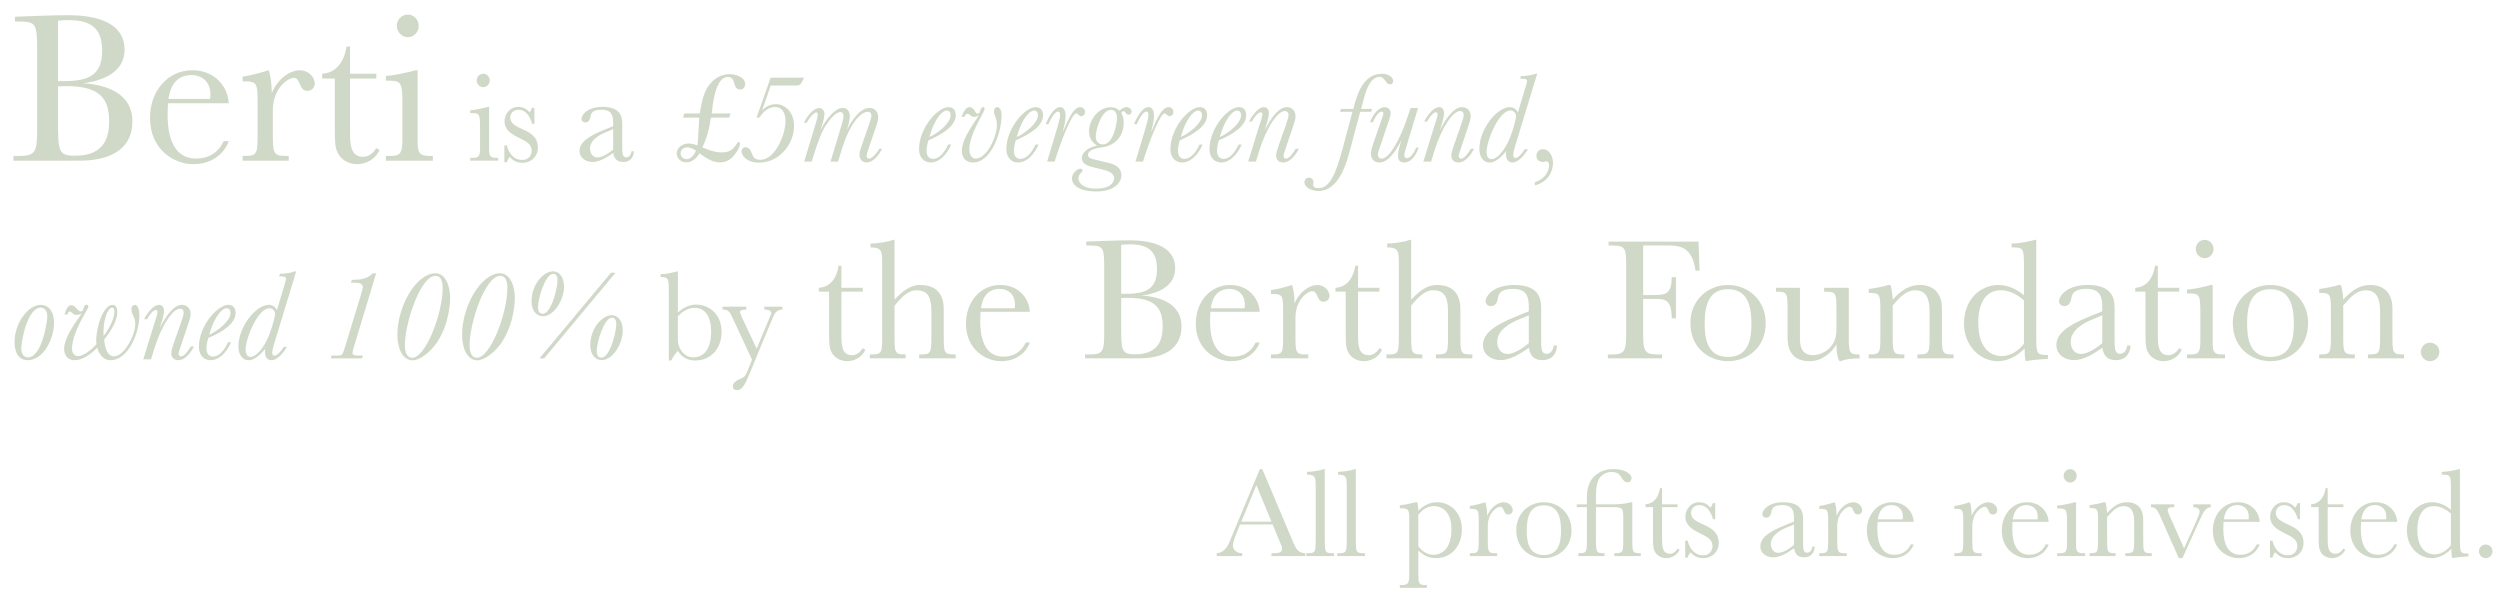 <?xml version="1.0" encoding="utf-8"?>
<!-- Generator: Adobe Illustrator 16.0.0, SVG Export Plug-In . SVG Version: 6.00 Build 0)  -->
<!DOCTYPE svg PUBLIC "-//W3C//DTD SVG 1.1//EN" "http://www.w3.org/Graphics/SVG/1.1/DTD/svg11.dtd">
<svg version="1.1" id="Layer_1" xmlns:x="http://ns.adobe.com/Extensibility/1.0/" xmlns:i="http://ns.adobe.com/AdobeIllustrator/10.0/" xmlns:graph="http://ns.adobe.com/Graphs/1.0/"
	 xmlns="http://www.w3.org/2000/svg" xmlns:xlink="http://www.w3.org/1999/xlink" x="0px" y="0px" width="1190.515px"
	 height="282.604px" viewBox="0 0 1190.515 282.604" enable-background="new 0 0 1190.515 282.604" xml:space="preserve">
<g>
	<path fill="#D0D9C8" d="M6.404,76.527v-2.278h2.589c8.698,0,8.698-2.277,8.698-15.531V25.272c0-15.015-0.311-15.015-10.562-15.015
		V7.979c7.352-0.311,18.224-0.725,24.126-0.725c3.935,0,28.061-0.828,28.061,16.36c0,13.15-15.221,15.429-19.777,16.05
		c11.494,0.621,23.505,5.074,23.505,18.018c0,15.117-13.254,18.845-25.266,18.845H6.404z M27.631,38.63
		c13.15,0.311,21.02-1.657,21.02-14.497c0-12.425-7.248-15.532-21.02-14.289V38.63z M27.631,56.439c0,15.739,0,17.706,8.284,17.706
		c15.222,0,16.05-10.872,16.05-16.566c0-11.08-4.763-17.5-24.333-16.465V56.439z"/>
	<path fill="#D0D9C8" d="M80.021,49.191c-0.104,1.449-0.207,3.106-0.207,4.866c0,5.281,0.207,21.434,13.565,21.434
		c2.278,0,9.319-0.207,13.15-8.283h2.382c-0.311,1.449-4.349,10.977-16.878,10.977c-9.112,0-20.606-6.938-20.606-22.056
		c0-12.84,8.491-22.677,20.192-22.677c10.769,0,16.981,7.973,17.292,15.739H80.021z M100.006,47.12
		c0.104-0.621,0.207-1.139,0.207-2.07c0-6.834-4.867-9.32-9.009-9.32c-9.215,0-10.562,8.699-10.976,11.391H100.006z"/>
	<path fill="#D0D9C8" d="M129.928,62.341c0,10.562,0,11.908,6.109,11.908h1.45v2.278h-21.952v-2.278
		c7.145,0,7.145-0.414,7.145-11.908v-11.7c0-11.493,0-11.907-7.145-11.907v-2.278c4.659-0.622,10.044-2.278,11.701-2.796
		l0.725-0.207c0.518,1.656,1.45,4.971,1.45,10.873c3.21-7.663,9.423-10.873,13.254-10.873c4.763,0,7.248,3.831,7.248,6.316
		c0,1.863-1.45,3.521-3.417,3.521c-2.485,0-3.21-2.071-3.624-3.106c-0.518-1.139-1.243-3.106-2.899-3.106
		c-2.899,0-10.044,4.97-10.044,15.532V62.341z"/>
	<path fill="#D0D9C8" d="M166.684,37.387v25.059c0,5.694,0,12.218,6.212,12.218c3.521,0,5.385-2.795,6.316-4.142l1.553,0.933
		c-3.21,6.73-10.044,6.73-10.769,6.73c-3.832,0-7.456-2.071-9.009-5.074c-1.346-2.485-1.553-4.66-1.553-12.219V37.387h-6.005v-2.278
		c4.556-0.207,10.044-3.209,11.597-12.943h1.657v12.943h12.529v2.278H166.684z"/>
	<path fill="#D0D9C8" d="M198.885,62.341c0,9.01-0.725,11.908,5.695,11.908h1.553v2.278h-22.366v-2.278h1.76
		c4.66,0,6.109-0.621,6.109-7.869V49.812c0-11.39-0.621-11.39-7.869-11.39v-2.278c3.106-0.104,9.733-1.45,14.082-2.692h1.036V62.341
		z M194.225,6.944c2.899,0,5.177,2.485,5.177,5.385c0,2.898-2.278,5.384-5.177,5.384s-5.281-2.485-5.281-5.384
		C188.944,9.43,191.222,6.944,194.225,6.944z"/>
</g>
<g>
	<path fill="#D0D9C8" d="M232.918,68.086c0,5.36-0.431,7.086,3.389,7.086h0.924v1.355h-13.309v-1.355h1.047
		c2.773,0,3.635-0.37,3.635-4.683v-9.858c0-6.778-0.37-6.778-4.683-6.778v-1.355c1.849-0.061,5.792-0.862,8.38-1.602h0.616V68.086z
		 M230.146,35.122c1.725,0,3.081,1.479,3.081,3.204s-1.355,3.204-3.081,3.204s-3.143-1.479-3.143-3.204
		S228.359,35.122,230.146,35.122z"/>
	<path fill="#D0D9C8" d="M240.188,69.195h1.17c0.616,2.958,2.896,6.962,7.271,6.962c3.943,0,4.56-3.266,4.56-4.374
		c0-3.204-2.711-4.498-5.977-6.101c-2.958-1.479-6.962-3.45-6.962-7.947c0-2.958,2.218-6.84,6.593-6.84
		c2.218,0,3.943,0.924,5.36,2.588c0.493-0.555,1.109-2.033,1.171-2.156h1.109v7.641h-1.109c-0.493-2.342-2.465-6.717-6.408-6.717
		c-2.649,0-4.005,1.972-4.005,3.759c0,2.834,2.958,4.189,5.792,5.483c3.266,1.479,7.394,3.389,7.394,8.75
		c0,4.189-3.081,7.27-7.455,7.27c-3.204,0-4.621-1.416-6.039-2.771c-0.616,0.678-1.17,1.971-1.294,2.525h-1.17V69.195z"/>
	<path fill="#D0D9C8" d="M301.862,72.029c-0.123,2.772-1.664,5.114-5.052,5.114c-4.005,0-4.498-2.834-4.806-4.312
		c-3.019,2.156-6.531,4.312-9.92,4.312c-2.773,0-6.1-1.664-6.1-5.237c0-3.513,2.834-6.47,11.337-9.92l4.683-1.91v-1.232
		c0-3.636-0.555-6.593-5.607-6.593c-2.157,0-4.621,0.493-5.052,2.649c-0.247,1.294-0.555,3.389-2.588,3.389
		c-0.924,0-1.849-0.616-1.849-1.726c0-1.663,2.465-5.668,10.043-5.668c9.365,0,9.365,5.607,9.365,8.626v9.981
		c0,3.574,0,5.422,1.91,5.422c0.739,0,2.095-0.369,2.526-2.896H301.862z M292.004,61.493l-3.266,1.355
		c-3.204,1.294-7.764,3.759-7.764,7.887c0,2.156,1.171,4.252,3.574,4.252c2.773,0,6.408-2.896,7.456-3.759V61.493z"/>
</g>
<g>
	<path fill="#D0D9C8" d="M332.605,62.726l0.37-6.716h-7.702l0.554-1.972h7.394c0.678-3.82,1.294-7.764,3.019-11.215
		c2.28-4.436,6.162-7.516,11.337-7.516c2.711,0,7.271,1.416,7.271,4.744c0,1.232-0.863,2.588-2.218,2.588
		c-4.251,0-1.664-5.977-6.039-5.977c-5.977,0-7.147,13-7.702,17.375h8.934l-0.555,1.972h-8.749
		c-0.678,4.929-1.849,9.735-4.067,14.171c2.958,1.232,6.039,2.403,9.243,2.403c6.469,0,6.777-4.929,8.071-4.929
		c0.431,0,0.616,0.246,0.616,0.615c0,1.479-0.924,3.081-1.725,4.252c-1.849,2.896-4.251,4.806-7.825,4.806
		c-3.697,0-6.839-2.218-9.735-4.313c-1.417,2.342-3.512,4.313-6.408,4.313c-2.465,0-4.437-1.972-4.437-4.313
		c0-2.896,3.02-4.682,5.607-4.682c1.479,0,2.896,0.492,4.313,0.862L332.605,62.726z M327.307,70.181
		c-1.726,0-3.204,1.048-3.204,2.896c0,1.602,1.355,2.711,2.834,2.711c2.28,0,3.635-2.156,4.498-4.005
		C330.141,70.981,328.909,70.181,327.307,70.181z"/>
</g>
<g>
	<path fill="#D0D9C8" d="M360.269,56.01l6.716-19.039h15.896c-1.602,3.759-2.156,3.759-4.128,3.759h-11.707l-4.128,11.83
		c1.047-1.109,3.204-2.958,6.593-2.958c4.251,0,8.626,3.696,8.626,10.352c0,8.749-7.086,17.499-16.698,17.499
		c-6.1,0-8.318-3.574-8.318-5.423c0-0.862,0.616-1.91,1.91-1.91c1.848,0,2.587,1.787,3.204,3.39c0.801,2.094,1.91,2.588,3.882,2.588
		c6.839,0,11.953-11.646,11.953-18.608c0-1.663-0.493-6.531-5.052-6.531c-1.294,0-4.436,0.432-7.394,5.053H360.269z"/>
	<path fill="#D0D9C8" d="M420.034,70.858c-1.602,3.451-4.56,6.531-7.394,6.531c-1.294,0-3.327-0.924-3.327-3.635
		c0-1.232,0.37-2.403,0.678-3.389l4.005-11.584c0.493-1.417,0.986-2.957,0.986-3.635c0-1.295-0.801-1.91-1.725-1.91
		c-1.541,0-3.635,1.17-5.854,4.066c-2.218,2.896-4.621,7.517-6.716,14.418l-1.602,5.236h-3.574l4.868-16.143
		c0.801-2.711,1.294-4.189,1.294-5.668c0-1.355-0.801-1.787-1.417-1.787c-2.218,0-4.929,3.266-6.901,6.223
		c-1.54,2.342-3.019,5.237-5.915,14.418l-0.924,2.957h-3.574l5.607-18.484c0.185-0.678,0.862-2.711,0.862-3.943
		c0-0.308,0-0.985-0.554-0.985c-0.616,0-2.465,0.862-4.683,4.929h-1.356c2.157-4.498,5.299-7.023,7.271-7.023
		c1.047,0,2.526,0.739,2.526,2.896c0,1.603-0.986,4.868-1.91,7.702c2.773-5.607,7.086-10.659,10.536-10.659
		c1.91,0,3.451,1.231,3.451,4.066c0,1.294-0.801,4.929-1.479,6.593c2.218-4.498,6.285-10.659,10.844-10.659
		c2.034,0,4.128,1.417,4.128,4.313c0,1.786-0.616,3.512-0.863,4.189l-3.635,10.659c-0.37,1.171-0.986,2.649-0.986,3.636
		c0,0.615,0.37,1.355,1.109,1.355c1.109,0,3.019-1.541,4.929-4.684H420.034z"/>
	<path fill="#D0D9C8" d="M452.994,68.825c-2.157,4.93-5.73,8.564-9.797,8.564c-2.464,0-5.545-1.663-5.545-6.469
		c0-9.612,8.626-19.902,14.048-19.902c3.081,0,3.451,2.773,3.451,3.82c0,5.114-6.408,9.181-13.001,11.953
		c-0.431,1.232-0.924,3.512-0.924,4.991c0,3.882,2.773,3.882,3.081,3.882c2.896,0,5.422-2.896,7.209-6.84H452.994z M452.686,54.9
		c0-1.91-1.17-2.28-1.91-2.28c-1.848,0-5.73,3.636-8.195,12.632C446.648,63.465,452.686,58.597,452.686,54.9z"/>
	<path fill="#D0D9C8" d="M457.921,55.702c0.924-2.835,2.218-4.684,3.881-4.684c1.356,0,2.218,1.541,2.65,2.219
		c0.308,0.615,0.554,0.862,1.17,0.862c0.678,0,0.924-0.616,1.109-1.232c0.246-0.739,0.555-1.849,1.479-1.849
		c0.185,0,0.678,0.123,0.678,0.678c0,0.986-1.294,3.02-1.787,4.006c-2.033,3.881-5.483,10.289-5.483,15.403
		c0,3.389,1.849,4.437,2.958,4.437c5.175,0,10.167-10.044,10.167-16.144c0-1.417-0.246-2.649-0.862-4.128
		c-0.247-0.617-0.555-1.232-0.555-2.156c0-0.925,0.493-2.096,1.602-2.096c0.986,0,2.033,1.171,2.033,3.943
		c0,7.518-4.621,22.428-13.617,22.428c-2.896,0-5.299-1.787-5.299-5.545c0-6.47,7.024-14.604,8.072-17.006
		c-0.801,0.555-1.417,0.801-2.218,0.801c-1.232,0-1.417-0.432-1.787-0.739c-0.308-0.247-0.739-0.678-1.355-0.678
		c-0.924,0-1.355,0.925-1.602,1.479H457.921z"/>
	<path fill="#D0D9C8" d="M494.58,68.825c-2.156,4.93-5.73,8.564-9.797,8.564c-2.465,0-5.545-1.663-5.545-6.469
		c0-9.612,8.626-19.902,14.048-19.902c3.081,0,3.45,2.773,3.45,3.82c0,5.114-6.407,9.181-13.001,11.953
		c-0.431,1.232-0.924,3.512-0.924,4.991c0,3.882,2.772,3.882,3.081,3.882c2.896,0,5.422-2.896,7.209-6.84H494.58z M494.272,54.9
		c0-1.91-1.171-2.28-1.91-2.28c-1.849,0-5.73,3.636-8.195,12.632C488.233,63.465,494.272,58.597,494.272,54.9z"/>
	<path fill="#D0D9C8" d="M497.967,59.151c1.171-3.019,3.759-8.133,6.962-8.133c1.355,0,2.526,1.171,2.526,4.189
		c0,2.588-0.985,6.039-1.417,7.887c1.849-4.189,4.744-12.076,8.318-12.076c1.417,0,2.341,1.048,2.341,2.279
		c0,1.232-0.862,2.034-1.786,2.034c-0.678,0-0.986-0.308-1.355-0.679c-0.37-0.369-0.555-0.678-0.986-0.678
		c-2.279,0-7.641,14.48-9.365,19.902l-0.986,3.08h-3.573l4.066-13.555c0.986-3.327,2.095-6.777,2.095-8.503
		c0-0.185,0.123-1.786-0.924-1.786c-1.664,0-3.697,3.819-4.621,6.037H497.967z"/>
	<path fill="#D0D9C8" d="M520.886,79.731c-2.649-0.616-5.729-1.664-5.729-4.437c0-1.786,1.602-4.806,7.332-5.977
		c-2.958-1.663-3.882-4.19-3.882-6.962c0-4.807,4.128-11.275,10.229-11.275c2.464,0,3.512,0.985,4.189,1.602
		c1.171-0.863,2.156-1.664,3.389-1.664c1.109,0,2.465,0.74,2.465,2.156c0,0.617-0.493,1.479-1.417,1.479
		c-0.432,0-0.802-0.184-1.294-0.738c-0.555-0.678-0.616-0.986-1.171-0.986c-0.309,0-0.739,0.369-1.048,0.801
		c0.616,1.048,1.171,2.28,1.171,4.684c0,5.729-3.389,10.844-10.475,11.768c-4.929,0.617-6.531,2.156-6.531,3.512
		c0,1.541,1.541,1.91,3.882,2.465l6.224,1.479c5.052,1.232,5.791,3.943,5.791,5.854c0,3.266-3.08,7.703-12.076,7.703
		c-7.641,0-11.46-2.835-11.46-6.224c0-2.403,2.464-4.621,4.005-4.621c0.554,0,1.047,0.246,1.047,0.801
		c0,0.862-1.972,1.726-1.972,3.759c0,2.095,2.219,4.929,8.134,4.929c7.455,0,8.872-3.204,8.872-4.991
		c0-2.834-3.82-3.758-7.332-4.559L520.886,79.731z M525.199,68.764c5.176,0,6.716-10.659,6.716-12.323
		c0-0.985,0.062-4.128-2.896-4.128c-4.313,0-7.209,9.119-7.209,12.755C521.811,67.84,523.721,68.764,525.199,68.764z"/>
	<path fill="#D0D9C8" d="M540.047,59.151c1.171-3.019,3.759-8.133,6.962-8.133c1.355,0,2.526,1.171,2.526,4.189
		c0,2.588-0.985,6.039-1.417,7.887c1.849-4.189,4.744-12.076,8.318-12.076c1.417,0,2.341,1.048,2.341,2.279
		c0,1.232-0.862,2.034-1.786,2.034c-0.678,0-0.986-0.308-1.355-0.679c-0.37-0.369-0.555-0.678-0.986-0.678
		c-2.279,0-7.641,14.48-9.365,19.902l-0.986,3.08h-3.573l4.066-13.555c0.986-3.327,2.095-6.777,2.095-8.503
		c0-0.185,0.123-1.786-0.924-1.786c-1.664,0-3.697,3.819-4.621,6.037H540.047z"/>
	<path fill="#D0D9C8" d="M572.701,68.825c-2.156,4.93-5.73,8.564-9.797,8.564c-2.465,0-5.545-1.663-5.545-6.469
		c0-9.612,8.626-19.902,14.048-19.902c3.081,0,3.45,2.773,3.45,3.82c0,5.114-6.407,9.181-13.001,11.953
		c-0.431,1.232-0.924,3.512-0.924,4.991c0,3.882,2.772,3.882,3.081,3.882c2.896,0,5.422-2.896,7.209-6.84H572.701z M572.394,54.9
		c0-1.91-1.171-2.28-1.91-2.28c-1.849,0-5.73,3.636-8.195,12.632C566.354,63.465,572.394,58.597,572.394,54.9z"/>
	<path fill="#D0D9C8" d="M591.307,68.825c-2.156,4.93-5.73,8.564-9.797,8.564c-2.465,0-5.545-1.663-5.545-6.469
		c0-9.612,8.626-19.902,14.048-19.902c3.081,0,3.45,2.773,3.45,3.82c0,5.114-6.407,9.181-13.001,11.953
		c-0.431,1.232-0.924,3.512-0.924,4.991c0,3.882,2.772,3.882,3.081,3.882c2.896,0,5.422-2.896,7.209-6.84H591.307z M590.999,54.9
		c0-1.91-1.171-2.28-1.91-2.28c-1.849,0-5.73,3.636-8.195,12.632C584.96,63.465,590.999,58.597,590.999,54.9z"/>
	<path fill="#D0D9C8" d="M618.538,70.858c-0.801,1.541-3.573,6.531-7.517,6.531c-0.863,0-3.327-0.432-3.327-3.327
		c0-1.231,0.431-2.464,1.417-5.36l3.204-9.119c0.862-2.525,1.294-3.82,1.294-4.867c0-0.616-0.247-1.849-1.787-1.849
		c-1.603,0-3.759,1.849-6.038,5.299c-2.28,3.45-4.498,8.317-6.224,13.987l-1.479,4.805h-3.697l5.484-17.744
		c0.308-0.986,1.294-3.759,1.294-4.744c0-0.247,0-0.986-0.802-0.986c-1.231,0-2.957,2.156-4.189,4.375h-1.417
		c2.649-4.807,5.176-6.84,7.147-6.84c2.033,0,2.341,1.972,2.341,2.896c0,2.095-1.417,6.346-1.972,8.133
		c3.204-6.408,6.84-11.029,10.536-11.029c1.91,0,4.129,1.232,4.129,4.313c0,1.231-0.309,2.279-1.232,5.052l-3.636,10.845
		c-0.308,0.925-0.862,2.403-0.862,3.081s0.493,1.232,1.109,1.232c1.047,0,2.464-0.986,4.683-4.684H618.538z"/>
	<path fill="#D0D9C8" d="M652.979,53.237h-5.237l-4.683,17.561c-1.726,6.592-5.36,20.147-15.219,20.147
		c-2.711,0-6.654-1.355-6.654-4.128c0-1.418,1.047-2.219,2.095-2.219c1.417,0,2.218,1.109,2.218,2.219
		c0,0.369-0.185,0.801-0.185,1.293c0,0.432,0.432,1.479,2.465,1.479c5.237,0,8.071-5.73,11.707-19.286l4.559-17.066h-5.915
		l0.432-1.355h5.915c1.603-6.654,4.621-16.76,13.617-16.76c3.266,0,5.36,1.787,5.36,3.45c0,0.432-0.246,1.603-1.479,1.603
		c-1.355,0-1.849-1.171-2.588-2.096c-0.739-0.924-1.294-1.479-2.342-1.479c-4.56,0-6.593,6.717-7.394,9.797l-1.479,5.484h5.237
		L652.979,53.237z"/>
	<path fill="#D0D9C8" d="M675.59,70.304c-0.493,1.418-2.588,7.086-6.9,7.086c-2.157,0-2.958-1.355-2.958-3.266
		c0-2.156,0.986-5.176,1.664-7.701c-1.294,3.08-5.546,10.967-10.475,10.967c-2.403,0-4.067-1.602-4.067-4.128
		c0-1.663,0.493-3.204,1.356-5.669l3.45-9.92c0.369-1.109,1.108-3.02,1.108-3.512c0-0.432-0.123-1.047-0.801-1.047
		c-0.739,0-2.218,0.678-4.189,5.113h-1.417c1.663-4.312,4.436-7.209,7.023-7.209c0.986,0,2.835,0.555,2.835,2.957
		c0,1.109-0.37,2.096-1.109,4.252l-3.759,11.152c-0.678,1.972-1.171,3.204-1.171,4.189c0,1.541,0.925,1.973,1.787,1.973
		c1.232,0,3.143-1.232,5.299-4.498c2.649-4.006,5.176-9.489,7.887-17.869l0.555-1.725h3.574l-5.237,17.252
		c-0.678,2.342-1.294,4.189-1.294,5.114c0,0.37,0.123,1.479,1.232,1.479c2.279,0,3.943-4.005,4.374-4.991H675.59z"/>
	<path fill="#D0D9C8" d="M701.959,70.858c-0.801,1.541-3.573,6.531-7.517,6.531c-0.863,0-3.327-0.432-3.327-3.327
		c0-1.231,0.431-2.464,1.417-5.36l3.204-9.119c0.862-2.525,1.294-3.82,1.294-4.867c0-0.616-0.247-1.849-1.787-1.849
		c-1.603,0-3.759,1.849-6.038,5.299c-2.28,3.45-4.498,8.317-6.224,13.987l-1.479,4.805h-3.697l5.484-17.744
		c0.308-0.986,1.294-3.759,1.294-4.744c0-0.247,0-0.986-0.802-0.986c-1.231,0-2.957,2.156-4.189,4.375h-1.417
		c2.649-4.807,5.176-6.84,7.147-6.84c2.033,0,2.341,1.972,2.341,2.896c0,2.095-1.417,6.346-1.972,8.133
		c3.204-6.408,6.84-11.029,10.536-11.029c1.91,0,4.129,1.232,4.129,4.313c0,1.231-0.309,2.279-1.232,5.052l-3.636,10.845
		c-0.308,0.925-0.862,2.403-0.862,3.081s0.493,1.232,1.109,1.232c1.047,0,2.464-0.986,4.683-4.684H701.959z"/>
	<path fill="#D0D9C8" d="M727.588,71.044c-1.787,3.143-4.744,6.346-7.209,6.346c-2.218,0-3.573-1.479-3.143-5.36
		c-1.294,1.417-4.374,5.36-7.825,5.36c-3.696,0-4.929-3.635-4.929-6.469c0-9.428,8.318-19.902,14.541-19.902
		c1.664,0,3.081,1.048,3.82,2.526l3.635-12.138c0.309-1.109,0.678-2.342,0.678-2.588c0-1.355-0.801-1.355-3.266-1.355l0.37-1.232
		c2.834,0,5.545-0.555,7.209-1.171l0.555,0.062l-10.598,34.751c-0.493,1.726-0.801,3.019-0.801,3.882
		c0,0.492,0.123,1.479,1.108,1.479c1.109,0,3.143-2.095,4.375-4.189H727.588z M710.274,75.788c2.649,0,6.284-4.066,8.749-10.105
		c1.479-3.635,2.958-9.18,2.958-10.228c0-1.479-1.109-2.835-2.712-2.835c-5.483,0-11.337,14.357-11.337,19.717
		C707.933,72.892,707.933,75.788,710.274,75.788z"/>
</g>
<g>
	<path fill="#D0D9C8" d="M730.919,86.755c5.422-1.663,6.777-6.037,6.777-7.947c0-1.295-0.554-1.973-1.294-1.973
		c-0.246,0-0.492,0.062-0.739,0.123c-0.246,0.124-0.492,0.186-0.862,0.186c-1.232,0-3.143-0.678-3.143-2.896
		c0-2.033,1.417-3.203,3.081-3.203c3.143,0,4.806,3.45,4.806,6.654c0,3.327-1.91,8.811-8.626,10.598V86.755z"/>
</g>
<g>
	<path fill="#D0D9C8" d="M19.559,145.161c2.958,0,6.161,2.465,6.161,8.564c0,8.134-5.299,17.807-12.508,17.807
		c-6.285,0-6.285-7.517-6.285-8.749C6.928,154.28,13.089,145.161,19.559,145.161z M13.336,170.177
		c6.469,0,9.181-16.636,9.181-19.408c0-3.143-1.602-4.252-3.143-4.252c-6.038,0-9.242,14.973-9.242,19.717
		C10.132,167.774,10.933,170.177,13.336,170.177z"/>
	<path fill="#D0D9C8" d="M30.771,149.782c0.123-0.555,0.431-1.663,0.924-2.588c0.493-0.985,1.232-1.849,2.218-1.849
		c1.171,0,1.664,0.616,2.465,1.479c0.801,0.862,1.355,1.479,2.157,1.479c0.862,0,1.047-0.862,1.17-1.232
		c0.308-0.924,0.37-1.91,1.417-1.91c0.616,0,0.986,0.37,0.986,0.863c0,0.492-1.047,2.218-1.664,3.265
		c-5.977,10.167-6.161,15.404-6.161,16.637c0,1.171,0.493,3.635,2.834,3.635c3.635,0,8.441-5.176,8.811-5.668
		c-0.062-0.432-0.123-0.802-0.123-1.603c0-6.839,3.512-17.129,7.763-17.129c1.849,0,2.28,1.91,2.28,3.389
		c0,5.423-4.991,11.522-6.223,13.124c0.247,4.005,1.602,8.011,4.621,8.011c4.929,0,10.167-10.044,10.167-15.527
		c0-1.726-0.493-2.772-0.986-3.82c-0.678-1.417-0.862-2.465-0.862-3.143c0-1.232,0.801-2.033,1.602-2.033
		c0.185,0,2.218,0,2.218,5.114c0,7.948-5.175,21.257-13.74,21.257c-4.806,0-6.223-5.422-6.347-5.977
		c-3.45,3.574-7.332,5.977-10.721,5.977c-4.128,0-5.053-3.389-5.053-5.36c0-4.744,3.943-10.721,8.441-16.944
		c-0.801,0.555-2.033,0.74-2.526,0.74c-0.616,0-1.294-0.186-2.218-1.109c-0.493-0.432-0.678-0.493-0.924-0.493
		c-0.924,0-1.109,1.048-1.232,1.417H30.771z M54.493,148.365c0-0.37,0-1.849-1.109-1.849c-1.849,0-4.498,5.422-4.067,13.494
		C50.611,158.347,54.493,152.802,54.493,148.365z"/>
	<path fill="#D0D9C8" d="M92.383,165.001c-0.801,1.541-3.574,6.531-7.517,6.531c-0.862,0-3.327-0.431-3.327-3.327
		c0-1.232,0.432-2.464,1.417-5.36l3.204-9.119c0.863-2.526,1.294-3.82,1.294-4.867c0-0.616-0.246-1.849-1.787-1.849
		c-1.602,0-3.759,1.849-6.039,5.299c-2.279,3.45-4.498,8.318-6.223,13.986l-1.479,4.807H68.23l5.483-17.745
		c0.308-0.986,1.294-3.759,1.294-4.745c0-0.246,0-0.985-0.801-0.985c-1.232,0-2.958,2.156-4.19,4.375H68.6
		c2.649-4.807,5.176-6.84,7.147-6.84c2.033,0,2.341,1.972,2.341,2.896c0,2.095-1.417,6.346-1.972,8.133
		c3.204-6.408,6.839-11.029,10.536-11.029c1.91,0,4.128,1.232,4.128,4.313c0,1.232-0.308,2.279-1.232,5.052l-3.635,10.845
		c-0.308,0.924-0.863,2.403-0.863,3.081s0.493,1.232,1.109,1.232c1.048,0,2.465-0.986,4.683-4.684H92.383z"/>
	<path fill="#D0D9C8" d="M110.065,162.968c-2.157,4.93-5.73,8.564-9.797,8.564c-2.464,0-5.545-1.663-5.545-6.47
		c0-9.611,8.626-19.901,14.048-19.901c3.081,0,3.451,2.772,3.451,3.82c0,5.114-6.408,9.181-13.001,11.953
		c-0.431,1.232-0.924,3.513-0.924,4.991c0,3.882,2.773,3.882,3.081,3.882c2.896,0,5.422-2.896,7.208-6.84H110.065z M109.757,149.043
		c0-1.91-1.171-2.279-1.91-2.279c-1.848,0-5.73,3.635-8.195,12.631C103.719,157.607,109.757,152.74,109.757,149.043z"/>
	<path fill="#D0D9C8" d="M136.619,165.187c-1.787,3.142-4.744,6.346-7.209,6.346c-2.218,0-3.574-1.479-3.142-5.36
		c-1.294,1.417-4.375,5.36-7.825,5.36c-3.697,0-4.929-3.635-4.929-6.47c0-9.427,8.318-19.901,14.541-19.901
		c1.664,0,3.081,1.048,3.82,2.526l3.635-12.138c0.308-1.109,0.678-2.342,0.678-2.588c0-1.355-0.801-1.355-3.266-1.355l0.37-1.232
		c2.834,0,5.545-0.555,7.209-1.171l0.555,0.062l-10.598,34.751c-0.493,1.726-0.801,3.019-0.801,3.882
		c0,0.493,0.123,1.479,1.109,1.479c1.109,0,3.143-2.095,4.375-4.189H136.619z M119.305,169.931c2.65,0,6.285-4.066,8.75-10.105
		c1.479-3.635,2.958-9.18,2.958-10.228c0-1.479-1.109-2.834-2.711-2.834c-5.484,0-11.337,14.355-11.337,19.717
		C116.963,167.034,116.963,169.931,119.305,169.931z"/>
	<path fill="#D0D9C8" d="M179.13,130.127l-10.906,36.106c-0.801,2.711-0.308,3.081,2.526,3.081h2.095l-0.431,1.355h-14.911
		l0.431-1.355h3.143c1.602,0,2.033-0.185,2.958-3.204l7.887-25.878c0.37-1.232,0.862-2.896,0.862-3.513
		c0-1.91-2.341-2.095-3.82-2.095h-1.849l0.431-1.355c3.389,0,7.456-0.308,9.92-3.143H179.13z"/>
	<path fill="#D0D9C8" d="M207.348,130.127c4.559,0,7.024,5.669,7.024,11.83c0,1.048-0.123,11.584-6.038,20.765
		c-3.081,4.744-8.318,8.872-11.83,8.872c-4.991,0-7.271-6.161-7.271-12.015C189.233,145.346,198.476,130.127,207.348,130.127z
		 M196.319,170.362c6.346,0,14.479-20.949,14.479-33.272c0-0.986,0.062-5.73-3.389-5.73c-7.271,0-14.603,22.675-14.603,32.964
		C192.807,169.253,194.717,170.362,196.319,170.362z"/>
	<path fill="#D0D9C8" d="M238.154,130.127c4.56,0,7.024,5.669,7.024,11.83c0,1.048-0.123,11.584-6.038,20.765
		c-3.081,4.744-8.318,8.872-11.83,8.872c-4.991,0-7.271-6.161-7.271-12.015C220.039,145.346,229.282,130.127,238.154,130.127z
		 M227.125,170.362c6.346,0,14.479-20.949,14.479-33.272c0-0.986,0.062-5.73-3.389-5.73c-7.271,0-14.603,22.675-14.603,32.964
		C223.613,169.253,225.523,170.362,227.125,170.362z"/>
	<path fill="#D0D9C8" d="M263.291,129.203c2.958,0,5.299,2.649,5.299,7.332c0,6.224-4.744,14.048-9.92,14.048
		c-3.574,0-5.545-3.08-5.545-6.962C253.125,134.81,259.286,129.203,263.291,129.203z M258.362,149.413
		c4.251,0,7.147-12.446,7.147-15.959c0-2.402-1.109-3.08-2.033-3.08c-3.697,0-7.271,11.46-7.271,15.958
		C256.206,148.119,256.883,149.413,258.362,149.413z M256.883,170.67l34.073-40.789h2.156l-34.011,40.789H256.883z M291.265,150.091
		c2.957,0,5.299,2.649,5.299,7.332c0,6.223-4.745,14.048-9.92,14.048c-3.573,0-5.545-3.08-5.545-6.962
		C281.098,155.697,287.259,150.091,291.265,150.091z M286.335,170.3c4.251,0,7.147-12.445,7.147-15.958
		c0-2.403-1.109-3.081-2.033-3.081c-3.697,0-7.271,11.461-7.271,15.959C284.179,169.006,284.856,170.3,286.335,170.3z"/>
</g>
<g>
	<path fill="#D0D9C8" d="M318.498,171.655v-32.964c0-5.606,0-6.777-3.943-6.777v-1.355c2.588,0,4.991-0.555,7.825-1.294h0.432
		v19.532c3.265-2.896,6.161-3.759,8.688-3.759c5.545,0,12.138,3.943,12.138,13.124c0,7.271-4.683,13.493-12.569,13.493
		c-2.773,0-5.915-0.801-8.256-4.559c-1.171,1.17-2.465,3.142-3.143,4.559H318.498z M322.811,162.167c0,3.327,2.772,8.01,7.208,8.01
		c5.915,0,8.626-4.929,8.626-12.322c0-6.963-2.773-11.276-7.887-11.276c-3.266,0-5.977,2.033-7.948,4.005V162.167z"/>
	<path fill="#D0D9C8" d="M366.433,151.385c0.431-0.986,0.862-1.91,0.862-2.403c0-1.294-2.218-1.602-3.327-1.602v-1.355h8.626v1.355
		c-3.081,0.185-3.697,1.725-5.237,5.422l-10.967,26.494c-1.602,3.82-3.081,6.531-5.484,6.531c-0.986,0-1.91-0.616-1.91-1.787
		c0-2.033,2.033-2.957,3.142-3.45c2.095-0.924,2.773-1.294,3.635-3.45l2.341-5.854l-9.242-19.84c-1.417-3.02-1.91-4.005-4.806-4.066
		v-1.355h11.337v1.355c-1.541,0.123-3.019,0.185-3.019,1.231c0,0.493,0.739,2.034,1.17,3.02l6.778,14.418L366.433,151.385z"/>
</g>
<g>
	<path fill="#D0D9C8" d="M400.69,138.904v20.328c0,4.62,0,9.912,5.04,9.912c2.856,0,4.368-2.269,5.124-3.36l1.26,0.756
		c-2.604,5.46-8.148,5.46-8.736,5.46c-3.108,0-6.048-1.68-7.308-4.116c-1.092-2.016-1.26-3.779-1.26-9.911v-19.068h-4.872v-1.848
		c3.696-0.168,8.148-2.604,9.408-10.5h1.344v10.5h10.164v1.848H400.69z"/>
	<path fill="#D0D9C8" d="M449.41,159.148c0,9.24,0,9.66,5.712,9.66v1.848h-17.388v-1.848c5.796,0,5.796-0.42,5.796-9.66v-10.836
		c0-7.812-2.352-10.08-7.308-10.08c-3.864,0-7.56,3.948-10.248,7.392v13.524c0,8.988,0,9.66,5.292,9.66v1.848h-17.052v-1.848
		c5.88,0,5.88-0.336,5.88-9.66v-33.516c0-5.88,0-7.812-5.544-7.812v-1.848c3.444,0,8.148-0.756,10.836-1.765h0.588v28.477
		c4.2-4.452,7.812-6.973,12.18-6.973c7.476,0,11.256,3.948,11.256,11.593V159.148z"/>
	<path fill="#D0D9C8" d="M466.965,148.48c-0.084,1.176-0.168,2.52-0.168,3.948c0,4.283,0.168,17.388,11.004,17.388
		c1.848,0,7.56-0.168,10.668-6.72h1.932c-0.252,1.176-3.527,8.903-13.691,8.903c-7.393,0-16.716-5.628-16.716-17.892
		c0-10.416,6.888-18.396,16.38-18.396c8.735,0,13.775,6.469,14.027,12.769H466.965z M483.177,146.801
		c0.084-0.505,0.168-0.925,0.168-1.681c0-5.544-3.948-7.56-7.308-7.56c-7.477,0-8.568,7.056-8.904,9.24H483.177z"/>
	<path fill="#D0D9C8" d="M516.691,170.656v-1.848h2.101c7.056,0,7.056-1.849,7.056-12.601v-27.132c0-12.18-0.252-12.18-8.568-12.18
		v-1.848c5.965-0.252,14.784-0.588,19.572-0.588c3.192,0,22.764-0.673,22.764,13.271c0,10.668-12.348,12.516-16.044,13.02
		c9.324,0.505,19.068,4.116,19.068,14.616c0,12.264-10.752,15.288-20.496,15.288H516.691z M533.912,139.912
		c10.668,0.252,17.052-1.344,17.052-11.76c0-10.08-5.88-12.6-17.052-11.592V139.912z M533.912,154.36c0,12.768,0,14.364,6.72,14.364
		c12.348,0,13.02-8.82,13.02-13.44c0-8.988-3.863-14.195-19.739-13.355V154.36z"/>
	<path fill="#D0D9C8" d="M576.415,148.48c-0.084,1.176-0.168,2.52-0.168,3.948c0,4.283,0.168,17.388,11.004,17.388
		c1.848,0,7.56-0.168,10.668-6.72h1.932c-0.252,1.176-3.527,8.903-13.691,8.903c-7.393,0-16.716-5.628-16.716-17.892
		c0-10.416,6.888-18.396,16.38-18.396c8.735,0,13.775,6.469,14.027,12.769H576.415z M592.627,146.801
		c0.084-0.505,0.168-0.925,0.168-1.681c0-5.544-3.948-7.56-7.308-7.56c-7.477,0-8.568,7.056-8.904,9.24H592.627z"/>
	<path fill="#D0D9C8" d="M616.902,159.148c0,8.567,0,9.66,4.955,9.66h1.177v1.848h-17.809v-1.848c5.796,0,5.796-0.336,5.796-9.66
		v-9.492c0-9.324,0-9.66-5.796-9.66v-1.848c3.78-0.504,8.148-1.848,9.492-2.268l0.588-0.169c0.42,1.345,1.176,4.032,1.176,8.82
		c2.604-6.216,7.645-8.82,10.752-8.82c3.864,0,5.881,3.108,5.881,5.124c0,1.513-1.177,2.856-2.772,2.856
		c-2.016,0-2.604-1.68-2.939-2.52c-0.421-0.925-1.009-2.521-2.353-2.521c-2.352,0-8.147,4.032-8.147,12.6V159.148z"/>
	<path fill="#D0D9C8" d="M646.721,138.904v20.328c0,4.62,0,9.912,5.04,9.912c2.856,0,4.368-2.269,5.124-3.36l1.261,0.756
		c-2.604,5.46-8.148,5.46-8.736,5.46c-3.108,0-6.048-1.68-7.308-4.116c-1.093-2.016-1.261-3.779-1.261-9.911v-19.068h-4.872v-1.848
		c3.696-0.168,8.148-2.604,9.408-10.5h1.344v10.5h10.164v1.848H646.721z"/>
	<path fill="#D0D9C8" d="M695.44,159.148c0,9.24,0,9.66,5.712,9.66v1.848h-17.388v-1.848c5.796,0,5.796-0.42,5.796-9.66v-10.836
		c0-7.812-2.353-10.08-7.309-10.08c-3.863,0-7.56,3.948-10.247,7.392v13.524c0,8.988,0,9.66,5.292,9.66v1.848h-17.053v-1.848
		c5.88,0,5.88-0.336,5.88-9.66v-33.516c0-5.88,0-7.812-5.544-7.812v-1.848c3.444,0,8.148-0.756,10.836-1.765h0.589v28.477
		c4.199-4.452,7.812-6.973,12.18-6.973c7.476,0,11.256,3.948,11.256,11.593V159.148z"/>
	<path fill="#D0D9C8" d="M741.472,164.524c-0.168,3.78-2.268,6.972-6.888,6.972c-5.46,0-6.132-3.864-6.552-5.88
		c-4.116,2.94-8.904,5.88-13.524,5.88c-3.78,0-8.315-2.268-8.315-7.14c0-4.788,3.863-8.82,15.455-13.524l6.385-2.604v-1.68
		c0-4.956-0.756-8.988-7.645-8.988c-2.939,0-6.3,0.672-6.888,3.612c-0.336,1.764-0.756,4.619-3.528,4.619
		c-1.26,0-2.52-0.84-2.52-2.352c0-2.268,3.359-7.729,13.691-7.729c12.769,0,12.769,7.645,12.769,11.761v13.607
		c0,4.872,0,7.393,2.604,7.393c1.008,0,2.856-0.505,3.444-3.948H741.472z M728.032,150.16l-4.452,1.849
		c-4.368,1.764-10.584,5.123-10.584,10.752c0,2.939,1.596,5.796,4.872,5.796c3.779,0,8.735-3.948,10.164-5.124V150.16z"/>
	<path fill="#D0D9C8" d="M809.344,128.908h-1.933c-1.68-11.76-7.644-12.012-14.111-12.012h-10.836V140.5h5.208
		c5.712,0,8.399-0.672,8.399-8.483h2.016v19.571h-2.016c0-9.239-3.36-9.239-8.399-9.239h-5.208v13.859
		c0,10.752,0,12.601,7.14,12.601h1.848v1.848h-25.788v-1.848h1.681c7.056,0,7.056-1.933,7.056-12.601v-30.407
		c0-8.652-0.924-8.904-8.4-8.904v-1.848h42.84L809.344,128.908z"/>
	<path fill="#D0D9C8" d="M822.866,135.712c9.912,0,17.976,7.477,17.976,18.145c0,11.928-8.987,18.144-17.976,18.144
		c-8.484,0-17.892-5.796-17.892-18.228C804.975,143.356,812.87,135.712,822.866,135.712z M822.866,169.984
		c9.996,0,11.172-8.82,11.172-15.876c0-9.072-2.184-16.38-11.172-16.38c-8.82,0-11.088,7.14-11.088,16.296
		C811.778,160.828,812.786,169.984,822.866,169.984z"/>
	<path fill="#D0D9C8" d="M880.406,159.064c0,8.988,0,9.744,5.124,9.744v1.848c-2.856,0-6.721,0.252-8.988,1.344h-0.588
		c-1.344-2.436-1.428-6.132-1.428-8.063c-2.101,3.779-6.721,8.063-12.853,8.063c-9.743,0-10.416-7.728-10.416-11.256v-12.18
		c0-9.156,0-9.66-5.544-9.66v-1.848h11.424v23.268c0,3.528,0,8.82,6.469,8.82c2.268,0,10.92-2.017,10.92-12.013v-8.567
		c0-9.324,0-9.66-5.88-9.66v-1.848h11.76V159.064z"/>
	<path fill="#D0D9C8" d="M900.229,135.712c0.672,1.933,1.009,5.208,1.093,6.973c4.283-4.704,8.063-6.973,12.936-6.973
		c7.728,0,10.5,5.377,10.5,11.005v12.432c0,9.156,0,9.66,5.544,9.66v1.848h-17.22v-1.848c5.796,0,5.796-0.504,5.796-9.66v-10.836
		c0-7.645-2.688-10.08-6.804-10.08c-4.788,0-7.896,4.032-10.752,7.224v13.692c0,9.072,0,9.66,5.544,9.66v1.848h-16.969v-1.848
		c5.544,0,5.544-0.504,5.544-9.66v-9.996c0-9.156,0-9.66-5.544-9.66v-1.848c3.444-0.504,7.812-1.344,9.24-1.933H900.229z"/>
	<path fill="#D0D9C8" d="M963.817,127.48c0-9.324,0-9.66-5.88-9.66v-1.848c3.779,0,8.651-1.092,11.172-1.765h0.588V159.4
		c0,9.156,0,9.66,5.544,9.66v1.848c-4.2,0.168-8.988,0.756-10.584,1.092c-0.504-2.016-0.504-4.2-0.504-6.048
		c-1.848,1.764-6.216,6.048-12.936,6.048c-7.729,0-15.96-6.804-15.96-17.976s7.644-18.312,16.38-18.312
		c4.956,0,9.407,2.437,12.18,4.956V127.48z M963.817,143.021c-1.848-1.512-5.712-4.788-11.004-4.788
		c-10.668,0-10.752,12.936-10.752,15.456c0,13.355,7.056,15.876,11.004,15.876c1.008,0,6.216,0,10.752-5.88V143.021z"/>
	<path fill="#D0D9C8" d="M1014.553,164.524c-0.168,3.78-2.268,6.972-6.888,6.972c-5.46,0-6.132-3.864-6.552-5.88
		c-4.116,2.94-8.904,5.88-13.524,5.88c-3.78,0-8.315-2.268-8.315-7.14c0-4.788,3.863-8.82,15.455-13.524l6.385-2.604v-1.68
		c0-4.956-0.756-8.988-7.645-8.988c-2.939,0-6.3,0.672-6.888,3.612c-0.336,1.764-0.756,4.619-3.528,4.619
		c-1.26,0-2.52-0.84-2.52-2.352c0-2.268,3.359-7.729,13.691-7.729c12.769,0,12.769,7.645,12.769,11.761v13.607
		c0,4.872,0,7.393,2.604,7.393c1.008,0,2.856-0.505,3.444-3.948H1014.553z M1001.113,150.16l-4.452,1.849
		c-4.368,1.764-10.584,5.123-10.584,10.752c0,2.939,1.596,5.796,4.872,5.796c3.779,0,8.735-3.948,10.164-5.124V150.16z"/>
	<path fill="#D0D9C8" d="M1027.572,138.904v20.328c0,4.62,0,9.912,5.04,9.912c2.856,0,4.368-2.269,5.124-3.36l1.261,0.756
		c-2.604,5.46-8.148,5.46-8.736,5.46c-3.108,0-6.048-1.68-7.308-4.116c-1.093-2.016-1.261-3.779-1.261-9.911v-19.068h-4.872v-1.848
		c3.696-0.168,8.148-2.604,9.408-10.5h1.344v10.5h10.164v1.848H1027.572z"/>
	<path fill="#D0D9C8" d="M1053.696,159.148c0,7.308-0.588,9.66,4.62,9.66h1.26v1.848h-18.145v-1.848h1.429
		c3.779,0,4.956-0.504,4.956-6.385v-13.439c0-9.24-0.504-9.24-6.385-9.24v-1.848c2.521-0.084,7.896-1.176,11.425-2.185h0.84V159.148
		z M1049.916,114.208c2.352,0,4.2,2.017,4.2,4.368c0,2.353-1.849,4.368-4.2,4.368s-4.284-2.016-4.284-4.368
		C1045.632,116.225,1047.48,114.208,1049.916,114.208z"/>
	<path fill="#D0D9C8" d="M1081.164,135.712c9.912,0,17.976,7.477,17.976,18.145c0,11.928-8.987,18.144-17.976,18.144
		c-8.484,0-17.892-5.796-17.892-18.228C1063.272,143.356,1071.168,135.712,1081.164,135.712z M1081.164,169.984
		c9.996,0,11.172-8.82,11.172-15.876c0-9.072-2.184-16.38-11.172-16.38c-8.82,0-11.088,7.14-11.088,16.296
		C1070.076,160.828,1071.084,169.984,1081.164,169.984z"/>
	<path fill="#D0D9C8" d="M1114.764,135.712c0.672,1.933,1.009,5.208,1.093,6.973c4.283-4.704,8.063-6.973,12.936-6.973
		c7.728,0,10.5,5.377,10.5,11.005v12.432c0,9.156,0,9.66,5.544,9.66v1.848h-17.22v-1.848c5.796,0,5.796-0.504,5.796-9.66v-10.836
		c0-7.645-2.688-10.08-6.804-10.08c-4.788,0-7.896,4.032-10.752,7.224v13.692c0,9.072,0,9.66,5.544,9.66v1.848h-16.969v-1.848
		c5.544,0,5.544-0.504,5.544-9.66v-9.996c0-9.156,0-9.66-5.544-9.66v-1.848c3.444-0.504,7.812-1.344,9.24-1.933H1114.764z"/>
	<path fill="#D0D9C8" d="M1157.183,163.181c2.436,0,4.452,1.932,4.452,4.367c0,2.521-2.017,4.452-4.452,4.452
		c-2.352,0-4.368-1.932-4.368-4.452C1152.814,165.196,1154.746,163.181,1157.183,163.181z"/>
</g>
<g>
	<path fill="#D0D9C8" d="M590.51,249.764l-2.403,5.977c-0.37,0.986-0.986,3.02-0.986,3.882c0,1.972,1.418,3.82,4.437,3.82v1.355
		h-12.138v-1.355c1.725-0.062,4.251-1.109,5.854-4.867l14.664-35.183h1.171l14.972,35.429c0.925,2.156,2.219,4.621,5.484,4.621
		v1.355h-16.082v-1.355c2.896,0,5.053,0.062,5.053-2.218c0-0.678-0.369-1.541-0.801-2.526l-3.697-8.935H590.51z M605.481,248.408
		l-7.209-17.375l-7.146,17.375H605.481z"/>
	<path fill="#D0D9C8" d="M630.864,256.356c0,6.901,0,7.086,4.374,7.086v1.355h-13.186v-1.355h0.801c3.636,0,3.697-0.678,3.697-7.086
		v-24.399c0-4.56-0.062-5.915-4.128-5.915v-1.355c2.649-0.062,5.668-0.493,8.01-1.294h0.432V256.356z"/>
	<path fill="#D0D9C8" d="M645.65,256.356c0,6.901,0,7.086,4.374,7.086v1.355h-13.186v-1.355h0.801c3.636,0,3.697-0.678,3.697-7.086
		v-24.399c0-4.56-0.062-5.915-4.128-5.915v-1.355c2.649-0.062,5.668-0.493,8.01-1.294h0.432V256.356z"/>
	<path fill="#D0D9C8" d="M674.915,239.166c0.309,1.048,0.555,2.711,0.493,4.066c1.91-1.972,4.929-4.066,8.872-4.066
		c6.593,0,11.892,5.053,11.892,12.939c0,7.332-4.497,13.679-12.445,13.679c-4.006,0-6.224-1.726-8.318-3.636v9.365
		c0,6.716,0,7.086,4.066,7.086v1.355h-12.878V278.6h0.863c3.266,0,3.635-0.862,3.635-5.73v-26.124c0-3.759-0.369-4.684-3.635-4.684
		h-0.863v-1.417c2.958-0.308,6.162-1.171,7.518-1.479H674.915z M675.408,260.177c1.109,1.355,3.389,4.005,7.271,4.005
		c2.156,0,8.503-1.048,8.503-12.262c0-10.043-6.47-10.905-8.257-10.905c-4.066,0-6.407,2.834-7.517,4.128V260.177z"/>
	<path fill="#D0D9C8" d="M708.492,256.356c0,6.285,0,7.086,3.636,7.086h0.862v1.355h-13.062v-1.355c4.252,0,4.252-0.246,4.252-7.086
		v-6.962c0-6.84,0-7.086-4.252-7.086v-1.355c2.773-0.37,5.977-1.355,6.963-1.664l0.432-0.123c0.308,0.985,0.862,2.958,0.862,6.47
		c1.91-4.56,5.606-6.47,7.887-6.47c2.834,0,4.312,2.279,4.312,3.759c0,1.108-0.862,2.095-2.033,2.095
		c-1.479,0-1.91-1.232-2.156-1.849c-0.308-0.678-0.739-1.849-1.726-1.849c-1.725,0-5.977,2.958-5.977,9.242V256.356z"/>
	<path fill="#D0D9C8" d="M735.17,239.166c7.271,0,13.187,5.483,13.187,13.309c0,8.75-6.594,13.31-13.187,13.31
		c-6.223,0-13.124-4.252-13.124-13.371C722.046,244.773,727.838,239.166,735.17,239.166z M735.17,264.305
		c7.333,0,8.195-6.47,8.195-11.645c0-6.655-1.603-12.016-8.195-12.016c-6.469,0-8.133,5.237-8.133,11.953
		C727.037,257.589,727.776,264.305,735.17,264.305z"/>
	<path fill="#D0D9C8" d="M750.88,240.151h4.807v-2.341c0-2.588-0.062-7.825,3.758-11.214c3.513-3.081,7.086-3.204,8.996-3.204
		c6.162,0,8.503,2.711,8.503,4.313c0,1.047-0.801,1.972-1.849,1.972c-1.54,0-2.279-1.232-2.957-2.342s-1.664-2.588-4.683-2.588
		c-4.19,0-5.977,3.143-6.285,3.82c-0.801,1.726-1.171,4.375-1.171,7.702v3.881h8.873c3.266,0,6.223-0.554,8.01-0.985h0.432v17.19
		c0,6.716,0,7.086,4.066,7.086v1.355h-12.631v-1.355c4.251,0,4.251-0.309,4.251-7.086v-8.996c0-5.113,0-5.853-4.56-5.853h-8.441
		v14.849c0,6.716,0.062,7.086,4.129,7.086v1.355H751.62v-1.355c4.066,0,4.066-0.37,4.066-7.086v-14.849h-4.807V240.151z"/>
	<path fill="#D0D9C8" d="M791.482,241.508v14.91c0,3.389,0,7.271,3.697,7.271c2.095,0,3.204-1.663,3.759-2.464l0.924,0.554
		c-1.91,4.006-5.977,4.006-6.408,4.006c-2.279,0-4.436-1.232-5.36-3.02c-0.801-1.479-0.924-2.772-0.924-7.271v-13.986h-3.574v-1.356
		c2.712-0.123,5.978-1.909,6.901-7.701h0.985v7.701h7.456v1.356H791.482z"/>
	<path fill="#D0D9C8" d="M802.51,257.466h1.171c0.616,2.957,2.896,6.962,7.271,6.962c3.943,0,4.56-3.266,4.56-4.374
		c0-3.204-2.711-4.498-5.977-6.1c-2.958-1.479-6.963-3.451-6.963-7.949c0-2.957,2.218-6.839,6.593-6.839
		c2.218,0,3.943,0.924,5.36,2.588c0.493-0.555,1.109-2.033,1.171-2.156h1.109v7.64h-1.109c-0.493-2.341-2.465-6.716-6.408-6.716
		c-2.649,0-4.005,1.972-4.005,3.759c0,2.834,2.958,4.189,5.792,5.483c3.266,1.479,7.394,3.389,7.394,8.749
		c0,4.19-3.081,7.271-7.455,7.271c-3.204,0-4.621-1.418-6.038-2.773c-0.616,0.678-1.171,1.972-1.294,2.526h-1.171V257.466z"/>
	<path fill="#D0D9C8" d="M864.184,260.3c-0.123,2.772-1.663,5.114-5.053,5.114c-4.005,0-4.497-2.834-4.806-4.313
		c-3.02,2.157-6.531,4.313-9.92,4.313c-2.772,0-6.1-1.664-6.1-5.237c0-3.512,2.834-6.47,11.337-9.92l4.683-1.91v-1.232
		c0-3.635-0.555-6.593-5.607-6.593c-2.156,0-4.621,0.493-5.052,2.649c-0.247,1.294-0.555,3.389-2.588,3.389
		c-0.925,0-1.849-0.616-1.849-1.725c0-1.664,2.465-5.669,10.043-5.669c9.366,0,9.366,5.607,9.366,8.626v9.981
		c0,3.574,0,5.423,1.909,5.423c0.74,0,2.096-0.37,2.526-2.896H864.184z M854.325,249.764l-3.266,1.355
		c-3.204,1.294-7.764,3.759-7.764,7.887c0,2.156,1.171,4.252,3.574,4.252c2.772,0,6.407-2.896,7.455-3.759V249.764z"/>
	<path fill="#D0D9C8" d="M874.902,256.356c0,6.285,0,7.086,3.636,7.086h0.862v1.355h-13.062v-1.355c4.252,0,4.252-0.246,4.252-7.086
		v-6.962c0-6.84,0-7.086-4.252-7.086v-1.355c2.773-0.37,5.977-1.355,6.963-1.664l0.432-0.123c0.308,0.985,0.862,2.958,0.862,6.47
		c1.91-4.56,5.606-6.47,7.887-6.47c2.834,0,4.312,2.279,4.312,3.759c0,1.108-0.862,2.095-2.033,2.095
		c-1.479,0-1.91-1.232-2.156-1.849c-0.308-0.678-0.739-1.849-1.726-1.849c-1.725,0-5.977,2.958-5.977,9.242V256.356z"/>
	<path fill="#D0D9C8" d="M894.125,248.531c-0.062,0.863-0.123,1.849-0.123,2.896c0,3.142,0.123,12.754,8.071,12.754
		c1.355,0,5.546-0.123,7.825-4.929h1.417c-0.185,0.862-2.588,6.531-10.043,6.531c-5.422,0-12.262-4.129-12.262-13.124
		c0-7.641,5.053-13.494,12.016-13.494c6.408,0,10.104,4.744,10.289,9.365H894.125z M906.017,247.299
		c0.062-0.369,0.124-0.678,0.124-1.231c0-4.067-2.896-5.546-5.361-5.546c-5.483,0-6.284,5.176-6.531,6.777H906.017z"/>
	<path fill="#D0D9C8" d="M939.224,256.356c0,6.285,0,7.086,3.636,7.086h0.862v1.355h-13.062v-1.355c4.252,0,4.252-0.246,4.252-7.086
		v-6.962c0-6.84,0-7.086-4.252-7.086v-1.355c2.773-0.37,5.977-1.355,6.963-1.664l0.432-0.123c0.308,0.985,0.862,2.958,0.862,6.47
		c1.91-4.56,5.606-6.47,7.887-6.47c2.834,0,4.312,2.279,4.312,3.759c0,1.108-0.862,2.095-2.033,2.095
		c-1.479,0-1.91-1.232-2.156-1.849c-0.308-0.678-0.739-1.849-1.726-1.849c-1.725,0-5.977,2.958-5.977,9.242V256.356z"/>
	<path fill="#D0D9C8" d="M958.384,248.531c-0.062,0.863-0.123,1.849-0.123,2.896c0,3.142,0.123,12.754,8.071,12.754
		c1.355,0,5.546-0.123,7.825-4.929h1.417c-0.185,0.862-2.588,6.531-10.043,6.531c-5.422,0-12.262-4.129-12.262-13.124
		c0-7.641,5.053-13.494,12.016-13.494c6.407,0,10.104,4.744,10.289,9.365H958.384z M970.275,247.299
		c0.062-0.369,0.124-0.678,0.124-1.231c0-4.067-2.896-5.546-5.361-5.546c-5.483,0-6.284,5.176-6.531,6.777H970.275z"/>
	<path fill="#D0D9C8" d="M988.635,256.356c0,5.36-0.431,7.086,3.389,7.086h0.925v1.355H979.64v-1.355h1.047
		c2.772,0,3.636-0.37,3.636-4.683v-9.858c0-6.777-0.37-6.777-4.683-6.777v-1.356c1.848-0.062,5.791-0.862,8.379-1.602h0.616V256.356
		z M985.862,223.393c1.726,0,3.081,1.479,3.081,3.204c0,1.725-1.355,3.204-3.081,3.204s-3.143-1.479-3.143-3.204
		C982.72,224.871,984.075,223.393,985.862,223.393z"/>
	<path fill="#D0D9C8" d="M1002.62,239.166c0.493,1.417,0.739,3.82,0.801,5.114c3.143-3.45,5.915-5.114,9.489-5.114
		c5.668,0,7.701,3.943,7.701,8.071v9.119c0,6.716,0,7.086,4.067,7.086v1.355h-12.632v-1.355c4.252,0,4.252-0.37,4.252-7.086v-7.948
		c0-5.606-1.972-7.394-4.991-7.394c-3.512,0-5.792,2.957-7.887,5.299v10.043c0,6.654,0,7.086,4.066,7.086v1.355h-12.445v-1.355
		c4.066,0,4.066-0.37,4.066-7.086v-7.332c0-6.716,0-7.086-4.066-7.086v-1.355c2.525-0.369,5.729-0.985,6.777-1.417H1002.62z"/>
	<path fill="#D0D9C8" d="M1037.554,265.784l-8.749-19.717c-1.603-3.574-2.219-4.437-4.498-4.56v-1.356h11.091v1.356
		c-1.603,0-3.143,0-3.143,1.479c0,0.246,0.062,0.678,0.678,2.095l7.147,16.081l5.977-13.37c0.862-1.972,1.417-3.327,1.417-4.128
		c0-1.849-1.91-2.095-3.02-2.156v-1.356h8.318v1.356c-2.588,0.185-3.573,2.464-5.483,6.654l-8.01,17.622H1037.554z"/>
	<path fill="#D0D9C8" d="M1058.87,248.531c-0.062,0.863-0.123,1.849-0.123,2.896c0,3.142,0.123,12.754,8.071,12.754
		c1.355,0,5.546-0.123,7.825-4.929h1.417c-0.185,0.862-2.588,6.531-10.043,6.531c-5.422,0-12.262-4.129-12.262-13.124
		c0-7.641,5.053-13.494,12.016-13.494c6.407,0,10.104,4.744,10.289,9.365H1058.87z M1070.762,247.299
		c0.062-0.369,0.124-0.678,0.124-1.231c0-4.067-2.896-5.546-5.361-5.546c-5.483,0-6.284,5.176-6.531,6.777H1070.762z"/>
	<path fill="#D0D9C8" d="M1080.988,257.466h1.171c0.616,2.957,2.896,6.962,7.271,6.962c3.943,0,4.56-3.266,4.56-4.374
		c0-3.204-2.711-4.498-5.977-6.1c-2.958-1.479-6.963-3.451-6.963-7.949c0-2.957,2.218-6.839,6.593-6.839
		c2.218,0,3.943,0.924,5.36,2.588c0.493-0.555,1.109-2.033,1.171-2.156h1.109v7.64h-1.109c-0.493-2.341-2.465-6.716-6.408-6.716
		c-2.649,0-4.005,1.972-4.005,3.759c0,2.834,2.958,4.189,5.792,5.483c3.266,1.479,7.394,3.389,7.394,8.749
		c0,4.19-3.081,7.271-7.455,7.271c-3.204,0-4.621-1.418-6.038-2.773c-0.616,0.678-1.171,1.972-1.294,2.526h-1.171V257.466z"/>
	<path fill="#D0D9C8" d="M1108.467,241.508v14.91c0,3.389,0,7.271,3.697,7.271c2.095,0,3.204-1.663,3.759-2.464l0.924,0.554
		c-1.91,4.006-5.977,4.006-6.408,4.006c-2.279,0-4.436-1.232-5.36-3.02c-0.801-1.479-0.924-2.772-0.924-7.271v-13.986h-3.574v-1.356
		c2.712-0.123,5.978-1.909,6.901-7.701h0.985v7.701h7.456v1.356H1108.467z"/>
	<path fill="#D0D9C8" d="M1124.361,248.531c-0.062,0.863-0.123,1.849-0.123,2.896c0,3.142,0.123,12.754,8.071,12.754
		c1.355,0,5.546-0.123,7.825-4.929h1.417c-0.185,0.862-2.588,6.531-10.043,6.531c-5.422,0-12.262-4.129-12.262-13.124
		c0-7.641,5.053-13.494,12.016-13.494c6.408,0,10.104,4.744,10.289,9.365H1124.361z M1136.253,247.299
		c0.062-0.369,0.124-0.678,0.124-1.231c0-4.067-2.896-5.546-5.361-5.546c-5.483,0-6.284,5.176-6.531,6.777H1136.253z"/>
	<path fill="#D0D9C8" d="M1167.12,233.128c0-6.84,0-7.086-4.312-7.086v-1.355c2.772,0,6.346-0.801,8.194-1.294h0.432v33.148
		c0,6.717,0,7.086,4.066,7.086v1.355c-3.081,0.123-6.593,0.555-7.764,0.802c-0.369-1.479-0.369-3.081-0.369-4.437
		c-1.355,1.294-4.56,4.437-9.489,4.437c-5.668,0-11.707-4.991-11.707-13.187c0-8.194,5.607-13.432,12.016-13.432
		c3.635,0,6.9,1.787,8.934,3.636V233.128z M1167.12,244.526c-1.355-1.109-4.189-3.512-8.071-3.512
		c-7.825,0-7.887,9.488-7.887,11.337c0,9.797,5.176,11.646,8.071,11.646c0.739,0,4.56,0,7.887-4.313V244.526z"/>
	<path fill="#D0D9C8" d="M1183.693,259.314c1.786,0,3.266,1.417,3.266,3.204c0,1.848-1.479,3.266-3.266,3.266
		c-1.726,0-3.204-1.418-3.204-3.266C1180.489,260.793,1181.906,259.314,1183.693,259.314z"/>
</g>
</svg>
